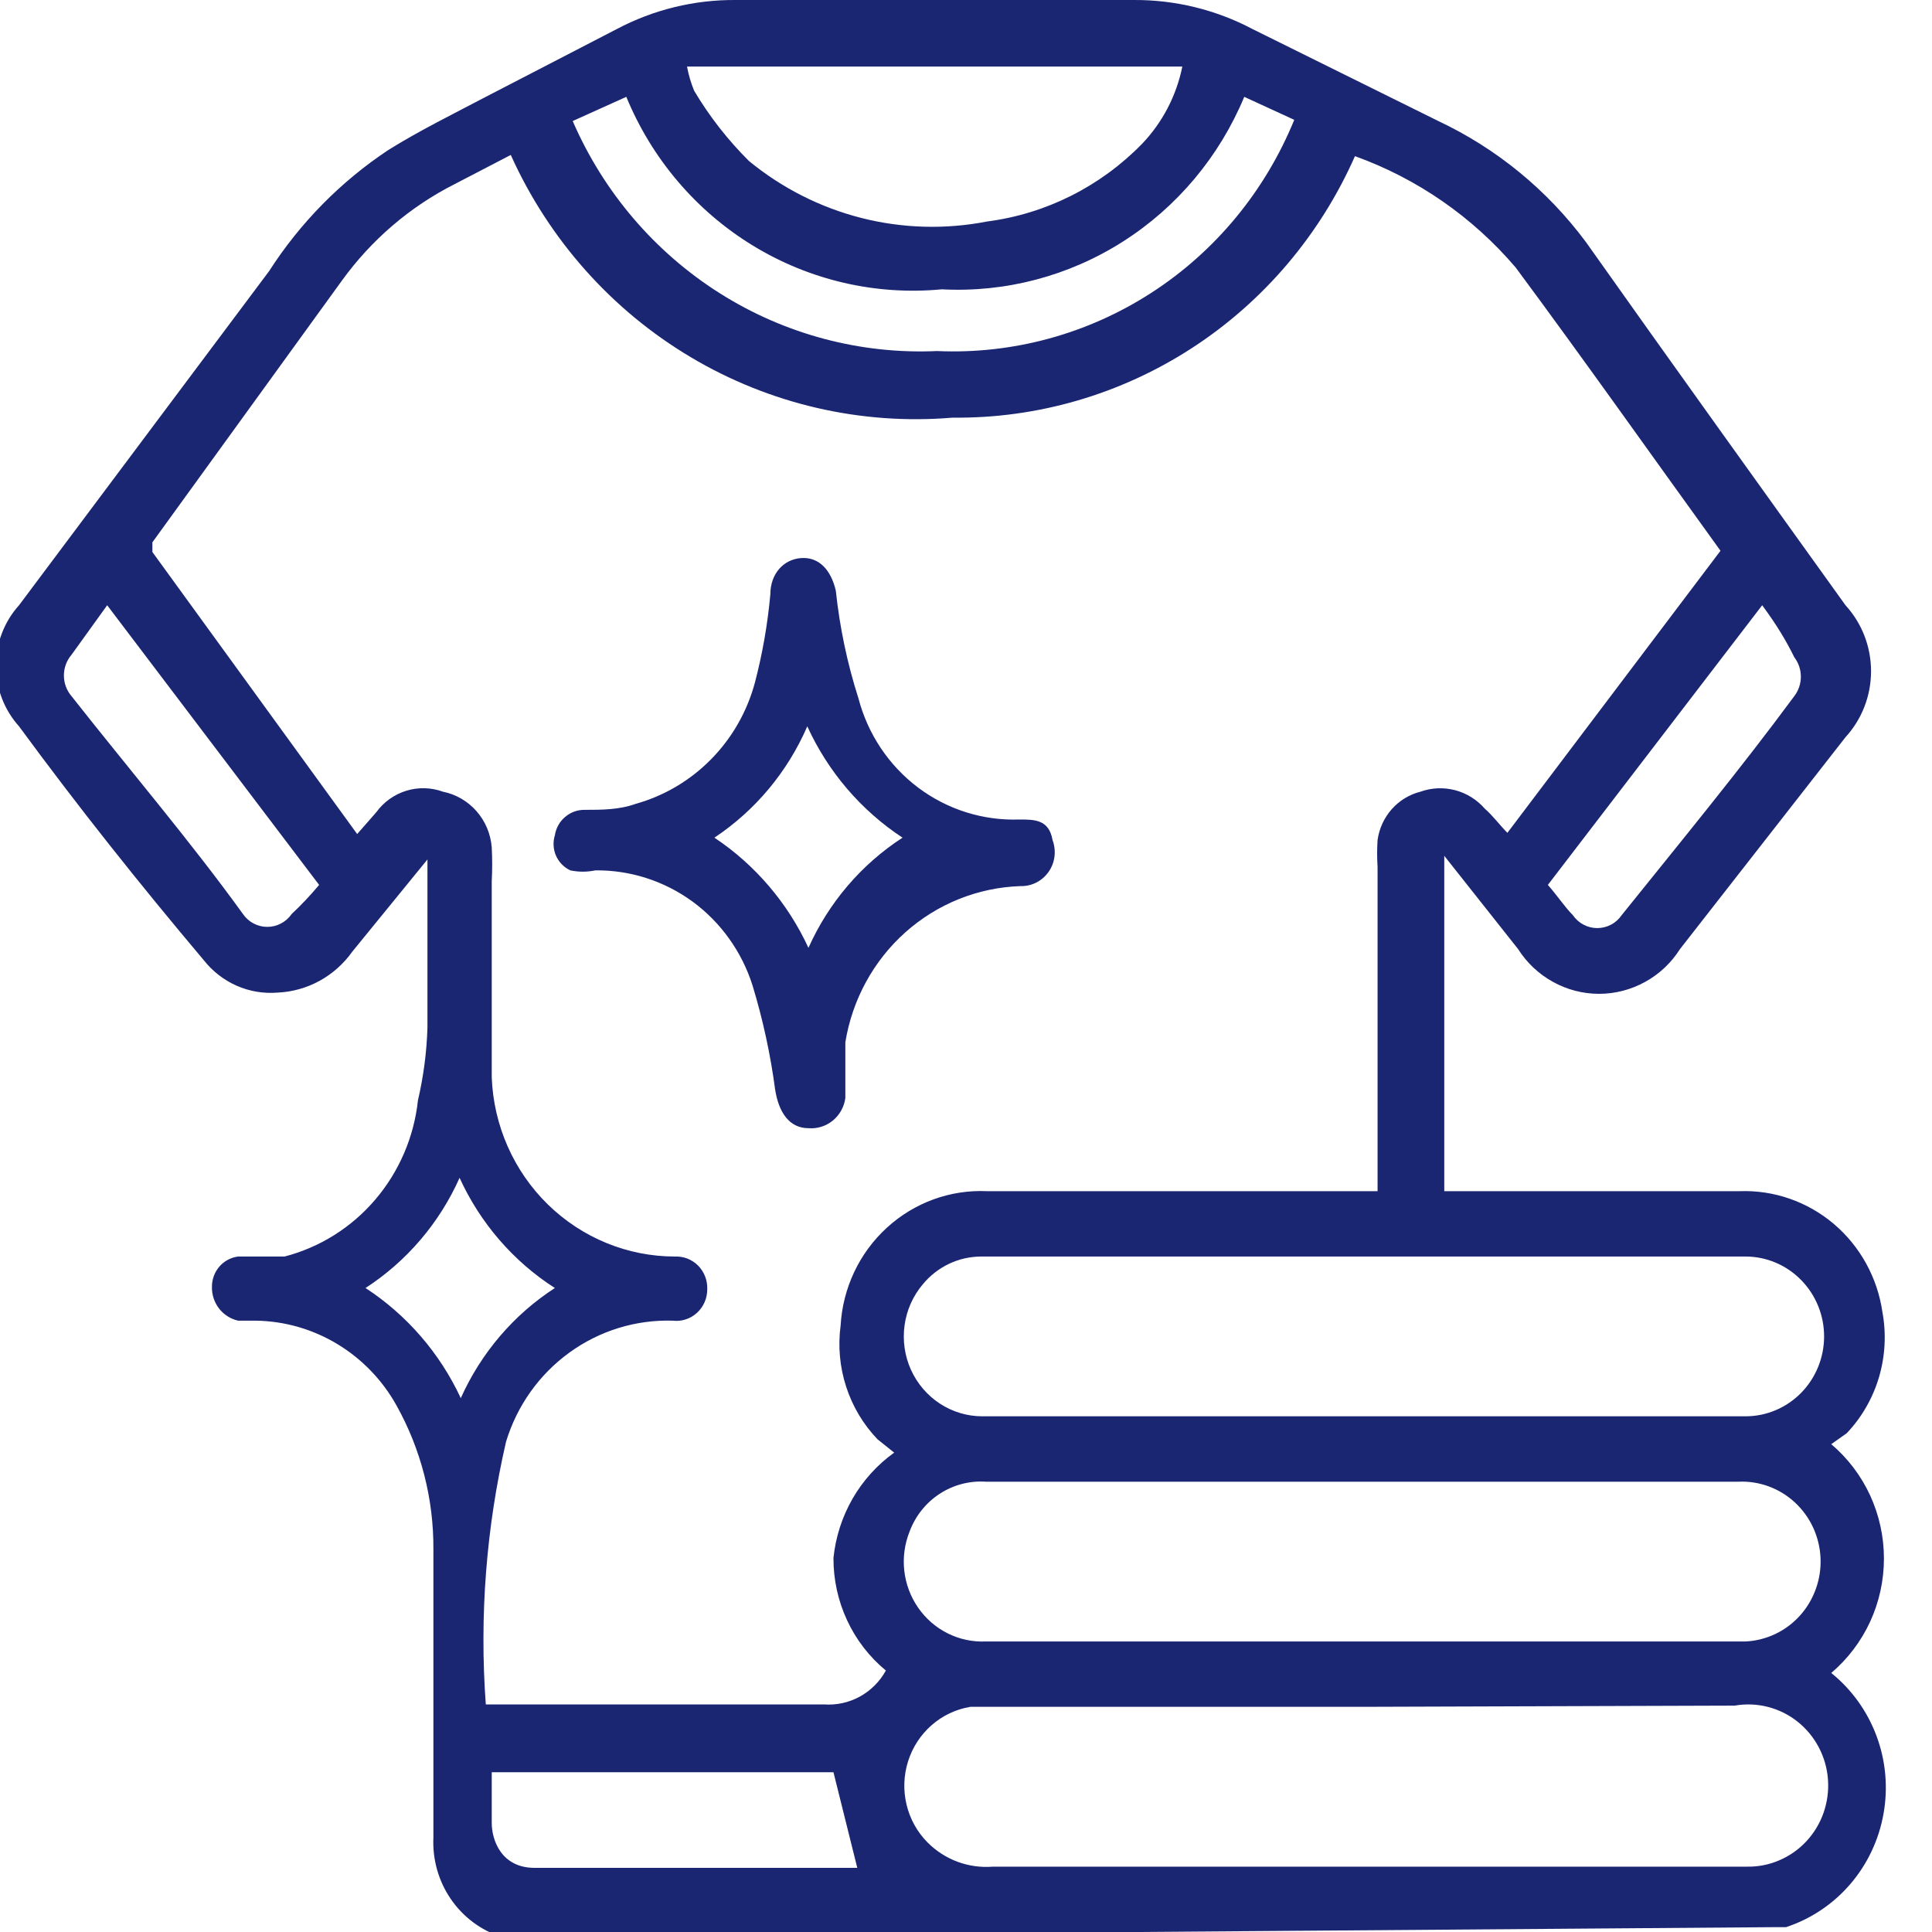 <?xml version="1.0" encoding="UTF-8"?> <svg xmlns="http://www.w3.org/2000/svg" width="40" height="40" viewBox="0 0 40 40" fill="none"> <g clip-path="url(#clip0_3_213)"> <path d="M10.378 40.1C9.954 39.963 9.586 39.687 9.332 39.315C9.078 38.944 8.952 38.497 8.973 38.045V32.08C8.98 31.035 8.716 30.007 8.209 29.098C7.917 28.573 7.494 28.135 6.984 27.827C6.474 27.519 5.893 27.352 5.3 27.343H4.93C4.774 27.308 4.634 27.219 4.535 27.091C4.436 26.963 4.384 26.804 4.388 26.642C4.387 26.488 4.442 26.339 4.542 26.223C4.642 26.108 4.78 26.034 4.93 26.015H5.892C6.621 25.826 7.276 25.415 7.769 24.837C8.262 24.259 8.571 23.543 8.653 22.782C8.768 22.289 8.834 21.785 8.85 21.278C8.85 20.125 8.85 18.972 8.85 17.794L7.297 19.699C7.118 19.951 6.886 20.159 6.617 20.307C6.348 20.454 6.049 20.538 5.744 20.551C5.454 20.574 5.163 20.525 4.897 20.407C4.63 20.289 4.396 20.106 4.215 19.875C2.884 18.296 1.627 16.717 0.394 15.038C0.086 14.696 -0.085 14.248 -0.085 13.784C-0.085 13.32 0.086 12.873 0.394 12.531L5.571 5.614C6.213 4.614 7.053 3.761 8.036 3.108C8.677 2.707 9.392 2.356 10.058 2.005L12.769 0.602C13.53 0.199 14.377 -0.007 15.235 -4.64308e-07H23.468C24.326 -0.006 25.172 0.2 25.933 0.602L29.779 2.506C30.985 3.074 32.035 3.934 32.836 5.013C34.61 7.519 36.41 10.025 38.209 12.531C38.549 12.902 38.738 13.39 38.738 13.897C38.738 14.404 38.549 14.892 38.209 15.263L34.783 19.649C34.602 19.934 34.354 20.168 34.061 20.329C33.768 20.491 33.44 20.576 33.107 20.576C32.773 20.576 32.445 20.491 32.153 20.329C31.86 20.168 31.611 19.934 31.43 19.649L29.902 17.719V24.662H36.016C36.726 24.636 37.42 24.877 37.966 25.339C38.512 25.802 38.871 26.453 38.974 27.168C39.056 27.615 39.031 28.076 38.903 28.512C38.774 28.948 38.545 29.346 38.234 29.674L37.914 29.9C38.255 30.189 38.53 30.551 38.719 30.96C38.907 31.37 39.005 31.816 39.005 32.268C39.005 32.72 38.907 33.167 38.719 33.576C38.53 33.985 38.255 34.347 37.914 34.637C38.337 34.978 38.661 35.429 38.852 35.943C39.043 36.456 39.093 37.013 38.996 37.553C38.9 38.094 38.662 38.597 38.306 39.011C37.95 39.424 37.491 39.731 36.977 39.9H36.706L10.378 40.1ZM10.575 3.208L9.417 3.81C8.49 4.278 7.687 4.966 7.075 5.815L3.155 11.228V11.429L7.395 17.268L7.79 16.817C7.944 16.605 8.162 16.448 8.411 16.372C8.659 16.295 8.926 16.302 9.17 16.391C9.439 16.445 9.684 16.587 9.866 16.795C10.049 17.003 10.159 17.266 10.181 17.544C10.193 17.778 10.193 18.012 10.181 18.246C10.181 19.599 10.181 20.952 10.181 22.306C10.219 23.303 10.636 24.247 11.344 24.938C12.052 25.63 12.996 26.016 13.977 26.015C14.066 26.012 14.154 26.027 14.236 26.059C14.318 26.092 14.393 26.142 14.456 26.205C14.518 26.269 14.567 26.345 14.599 26.429C14.632 26.512 14.646 26.602 14.643 26.692C14.643 26.784 14.625 26.875 14.588 26.96C14.551 27.044 14.497 27.12 14.43 27.181C14.362 27.243 14.283 27.289 14.196 27.317C14.11 27.345 14.018 27.354 13.928 27.343C13.162 27.32 12.41 27.552 11.787 28.005C11.163 28.457 10.703 29.105 10.477 29.85C10.066 31.63 9.924 33.464 10.058 35.288H10.526C12.695 35.288 14.865 35.288 17.059 35.288C17.316 35.307 17.573 35.251 17.8 35.127C18.027 35.003 18.215 34.815 18.341 34.587C18 34.305 17.725 33.95 17.538 33.546C17.35 33.143 17.254 32.702 17.256 32.256C17.3 31.822 17.436 31.403 17.652 31.027C17.869 30.651 18.163 30.326 18.513 30.075L18.168 29.799C17.873 29.491 17.651 29.119 17.519 28.711C17.386 28.303 17.347 27.869 17.404 27.444C17.448 26.668 17.791 25.941 18.359 25.421C18.926 24.9 19.672 24.627 20.436 24.662H28.521V17.945C28.509 17.761 28.509 17.577 28.521 17.393C28.554 17.155 28.656 16.933 28.814 16.754C28.972 16.575 29.18 16.449 29.409 16.391C29.64 16.308 29.89 16.298 30.127 16.36C30.364 16.423 30.578 16.555 30.74 16.742C30.913 16.892 31.036 17.068 31.209 17.243L35.621 11.403C34.191 9.424 32.811 7.469 31.381 5.539C30.487 4.49 29.34 3.696 28.053 3.233C27.333 4.862 26.162 6.242 24.681 7.204C23.201 8.165 21.477 8.667 19.721 8.647C17.832 8.806 15.94 8.37 14.303 7.396C12.666 6.423 11.365 4.961 10.575 3.208ZM28.226 35.338H20.091C19.794 35.387 19.517 35.518 19.289 35.717C19.062 35.916 18.892 36.175 18.801 36.465C18.709 36.756 18.698 37.066 18.769 37.363C18.84 37.66 18.99 37.93 19.203 38.145C19.38 38.323 19.593 38.46 19.827 38.547C20.061 38.633 20.311 38.667 20.559 38.647H36.163C36.394 38.652 36.623 38.608 36.835 38.517C37.048 38.427 37.239 38.293 37.398 38.123C37.556 37.953 37.678 37.751 37.755 37.531C37.832 37.31 37.863 37.075 37.846 36.842C37.829 36.608 37.764 36.381 37.655 36.175C37.546 35.968 37.396 35.787 37.214 35.643C37.033 35.499 36.823 35.396 36.6 35.339C36.377 35.282 36.144 35.273 35.917 35.313L28.226 35.338ZM28.226 29.323H36.139C36.57 29.323 36.984 29.149 37.289 28.839C37.594 28.529 37.766 28.108 37.766 27.669C37.766 27.23 37.594 26.81 37.289 26.5C36.984 26.189 36.57 26.015 36.139 26.015H20.313C20.082 26.016 19.855 26.067 19.646 26.167C19.437 26.267 19.252 26.412 19.105 26.591C18.902 26.831 18.771 27.125 18.728 27.439C18.685 27.752 18.73 28.071 18.86 28.359C18.99 28.646 19.198 28.89 19.46 29.061C19.722 29.232 20.026 29.323 20.337 29.323H28.226ZM28.226 30.677H20.411C20.075 30.654 19.74 30.742 19.456 30.927C19.172 31.111 18.954 31.384 18.834 31.704C18.73 31.961 18.691 32.241 18.722 32.517C18.752 32.793 18.851 33.057 19.008 33.284C19.165 33.511 19.376 33.695 19.621 33.817C19.867 33.94 20.138 33.997 20.411 33.985H36.139C36.352 33.975 36.562 33.922 36.756 33.83C36.95 33.738 37.123 33.608 37.268 33.447C37.412 33.287 37.523 33.099 37.596 32.894C37.669 32.69 37.702 32.473 37.692 32.256C37.682 32.038 37.63 31.825 37.54 31.628C37.449 31.431 37.321 31.255 37.163 31.108C37.005 30.961 36.82 30.848 36.619 30.774C36.418 30.7 36.205 30.667 35.991 30.677H28.226ZM24.479 1.378C21.028 1.378 17.65 1.378 14.224 1.378C14.256 1.55 14.305 1.718 14.372 1.88C14.688 2.411 15.069 2.899 15.506 3.333C16.189 3.894 16.983 4.296 17.835 4.513C18.686 4.729 19.574 4.754 20.436 4.586C21.65 4.429 22.778 3.865 23.641 2.982C24.065 2.54 24.356 1.984 24.479 1.378ZM25.761 2.005C25.246 3.243 24.369 4.289 23.248 5.002C22.128 5.715 20.819 6.06 19.499 5.99C18.135 6.12 16.765 5.803 15.59 5.086C14.415 4.369 13.496 3.29 12.967 2.005L11.857 2.506C12.496 3.98 13.559 5.223 14.905 6.073C16.251 6.923 17.818 7.339 19.401 7.268C20.967 7.338 22.518 6.916 23.841 6.06C25.164 5.204 26.195 3.954 26.796 2.481L25.761 2.005ZM10.181 36.692C10.181 37.068 10.181 37.394 10.181 37.744C10.181 38.095 10.378 38.672 11.068 38.672H17.749L17.256 36.692H10.181ZM6.607 18.321L2.219 12.531L1.479 13.559C1.378 13.677 1.323 13.829 1.323 13.985C1.323 14.141 1.378 14.293 1.479 14.411C2.662 15.915 3.944 17.419 5.029 18.922C5.086 19.005 5.161 19.073 5.249 19.119C5.337 19.166 5.435 19.19 5.534 19.19C5.633 19.19 5.731 19.166 5.819 19.119C5.907 19.073 5.983 19.005 6.04 18.922C6.241 18.734 6.43 18.533 6.607 18.321ZM36.484 12.531L32.047 18.321C32.244 18.546 32.392 18.772 32.564 18.947C32.621 19.03 32.697 19.098 32.785 19.144C32.873 19.191 32.971 19.215 33.07 19.215C33.169 19.215 33.267 19.191 33.355 19.144C33.443 19.098 33.518 19.03 33.575 18.947C34.783 17.444 36.04 15.915 37.15 14.411C37.237 14.296 37.285 14.155 37.285 14.01C37.285 13.865 37.237 13.724 37.15 13.609C36.977 13.258 36.78 12.932 36.484 12.531ZM9.515 24.386C9.097 25.322 8.42 26.114 7.568 26.667C8.422 27.224 9.106 28.014 9.54 28.947C9.959 28.012 10.635 27.219 11.488 26.667C10.628 26.116 9.943 25.323 9.515 24.386Z" fill="#1B2673"></path> <path d="M16.738 23.358C16.344 23.358 16.122 23.033 16.048 22.556C15.951 21.826 15.794 21.105 15.58 20.401C15.358 19.703 14.923 19.095 14.338 18.666C13.752 18.238 13.047 18.012 12.326 18.02C12.155 18.056 11.979 18.056 11.808 18.02C11.677 17.959 11.572 17.852 11.512 17.718C11.453 17.584 11.445 17.433 11.488 17.293C11.511 17.145 11.586 17.01 11.7 16.914C11.813 16.817 11.956 16.765 12.104 16.767C12.449 16.767 12.819 16.767 13.164 16.642C13.753 16.477 14.29 16.159 14.722 15.72C15.155 15.281 15.467 14.735 15.629 14.135C15.786 13.536 15.893 12.924 15.949 12.306C15.949 11.88 16.221 11.579 16.59 11.554C16.96 11.529 17.207 11.805 17.305 12.231C17.385 12.989 17.542 13.736 17.774 14.461C17.968 15.2 18.403 15.85 19.007 16.305C19.612 16.76 20.35 16.993 21.102 16.967C21.422 16.967 21.718 16.967 21.792 17.393C21.832 17.501 21.846 17.618 21.832 17.733C21.818 17.847 21.776 17.957 21.71 18.051C21.644 18.145 21.556 18.221 21.454 18.273C21.353 18.324 21.24 18.349 21.126 18.346C20.247 18.375 19.406 18.713 18.745 19.302C18.084 19.892 17.645 20.697 17.502 21.579C17.502 21.955 17.502 22.331 17.502 22.732C17.478 22.916 17.385 23.083 17.243 23.2C17.101 23.316 16.92 23.373 16.738 23.358ZM16.738 19.624C17.157 18.688 17.833 17.896 18.686 17.343C17.828 16.779 17.144 15.98 16.714 15.038C16.306 15.979 15.638 16.78 14.791 17.343C15.635 17.905 16.309 18.695 16.738 19.624Z" fill="#1B2673"></path> </g> <defs> <clipPath id="clip0_3_213"> <rect width="39.048" height="40" fill="white"></rect> </clipPath> </defs> </svg> 